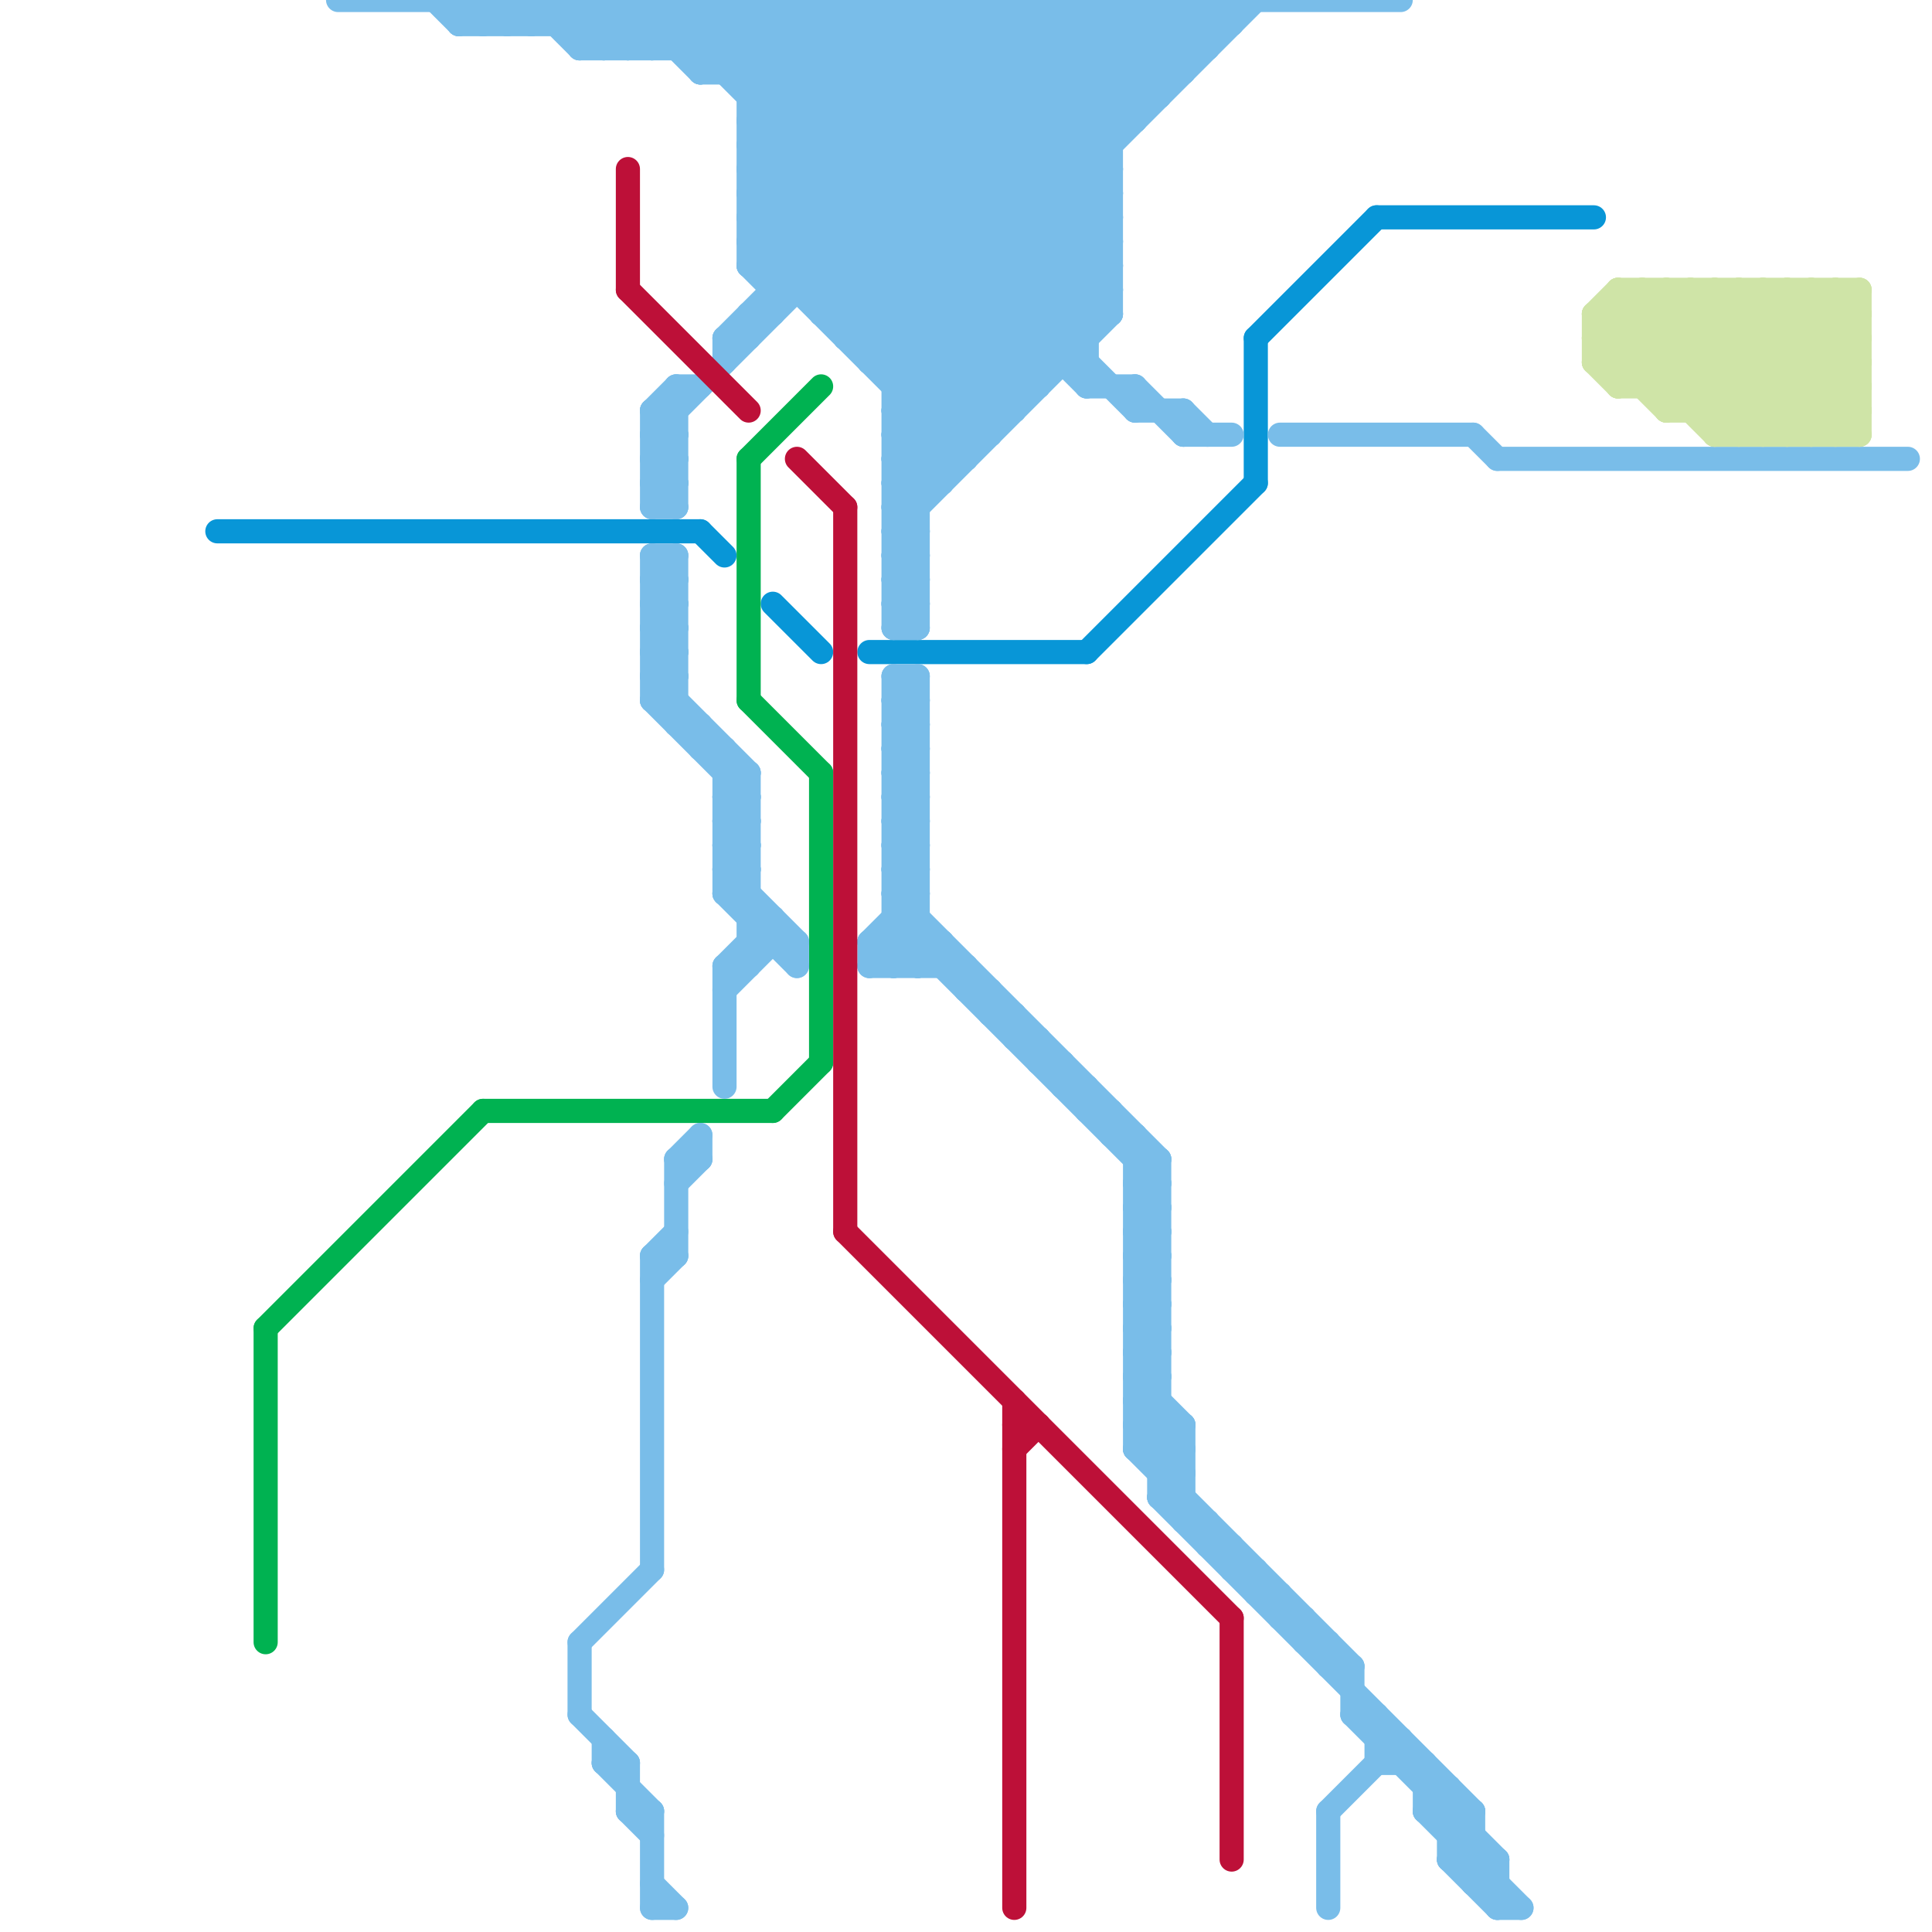 
<svg version="1.1" xmlns="http://www.w3.org/2000/svg" viewBox="0 0 80 80">
<style>line { stroke-width: 1; fill: none; stroke-linecap: round; stroke-linejoin: round; } .c0 { stroke: #0896d7 } .c1 { stroke: #00b251 } .c2 { stroke: #79bde9 } .c3 { stroke: #bd1038 } .c4 { stroke: #cfe4a7 }</style><line class="c0" x1="57" y1="9" x2="66" y2="9"/><line class="c0" x1="52" y1="14" x2="52" y2="20"/><line class="c0" x1="45" y1="27" x2="52" y2="20"/><line class="c0" x1="9" y1="22" x2="29" y2="22"/><line class="c0" x1="32" y1="25" x2="34" y2="27"/><line class="c0" x1="29" y1="22" x2="30" y2="23"/><line class="c0" x1="52" y1="14" x2="57" y2="9"/><line class="c0" x1="36" y1="27" x2="45" y2="27"/><line class="c1" x1="31" y1="19" x2="31" y2="29"/><line class="c1" x1="20" y1="46" x2="32" y2="46"/><line class="c1" x1="31" y1="19" x2="34" y2="16"/><line class="c1" x1="11" y1="55" x2="20" y2="46"/><line class="c1" x1="32" y1="46" x2="34" y2="44"/><line class="c1" x1="34" y1="32" x2="34" y2="44"/><line class="c1" x1="11" y1="55" x2="11" y2="68"/><line class="c1" x1="31" y1="29" x2="34" y2="32"/><line class="c2" x1="27" y1="52" x2="28" y2="51"/><line class="c2" x1="37" y1="20" x2="46" y2="11"/><line class="c2" x1="37" y1="19" x2="38" y2="20"/><line class="c2" x1="37" y1="22" x2="46" y2="13"/><line class="c2" x1="37" y1="21" x2="38" y2="22"/><line class="c2" x1="50" y1="0" x2="51" y2="1"/><line class="c2" x1="59" y1="74" x2="60" y2="74"/><line class="c2" x1="29" y1="0" x2="45" y2="16"/><line class="c2" x1="24" y1="1" x2="25" y2="0"/><line class="c2" x1="37" y1="38" x2="48" y2="49"/><line class="c2" x1="62" y1="77" x2="62" y2="79"/><line class="c2" x1="37" y1="26" x2="38" y2="26"/><line class="c2" x1="53" y1="66" x2="53" y2="67"/><line class="c2" x1="26" y1="73" x2="26" y2="75"/><line class="c2" x1="34" y1="12" x2="46" y2="0"/><line class="c2" x1="37" y1="15" x2="52" y2="0"/><line class="c2" x1="37" y1="24" x2="38" y2="23"/><line class="c2" x1="47" y1="60" x2="56" y2="69"/><line class="c2" x1="30" y1="0" x2="30" y2="3"/><line class="c2" x1="37" y1="19" x2="46" y2="10"/><line class="c2" x1="37" y1="21" x2="46" y2="12"/><line class="c2" x1="47" y1="50" x2="48" y2="49"/><line class="c2" x1="47" y1="59" x2="49" y2="61"/><line class="c2" x1="47" y1="52" x2="48" y2="51"/><line class="c2" x1="47" y1="0" x2="49" y2="2"/><line class="c2" x1="52" y1="65" x2="52" y2="66"/><line class="c2" x1="50" y1="63" x2="50" y2="64"/><line class="c2" x1="27" y1="19" x2="28" y2="20"/><line class="c2" x1="33" y1="39" x2="33" y2="40"/><line class="c2" x1="47" y1="49" x2="48" y2="49"/><line class="c2" x1="47" y1="51" x2="48" y2="51"/><line class="c2" x1="55" y1="69" x2="56" y2="69"/><line class="c2" x1="35" y1="0" x2="46" y2="11"/><line class="c2" x1="24" y1="68" x2="24" y2="71"/><line class="c2" x1="27" y1="79" x2="28" y2="79"/><line class="c2" x1="27" y1="24" x2="28" y2="23"/><line class="c2" x1="37" y1="21" x2="38" y2="21"/><line class="c2" x1="34" y1="0" x2="46" y2="12"/><line class="c2" x1="59" y1="75" x2="61" y2="75"/><line class="c2" x1="20" y1="0" x2="20" y2="1"/><line class="c2" x1="31" y1="5" x2="47" y2="5"/><line class="c2" x1="22" y1="0" x2="22" y2="1"/><line class="c2" x1="27" y1="78" x2="28" y2="79"/><line class="c2" x1="27" y1="27" x2="28" y2="28"/><line class="c2" x1="37" y1="26" x2="38" y2="25"/><line class="c2" x1="40" y1="41" x2="41" y2="41"/><line class="c2" x1="28" y1="0" x2="28" y2="2"/><line class="c2" x1="36" y1="40" x2="40" y2="40"/><line class="c2" x1="40" y1="0" x2="40" y2="19"/><line class="c2" x1="28" y1="48" x2="29" y2="47"/><line class="c2" x1="29" y1="0" x2="29" y2="3"/><line class="c2" x1="24" y1="71" x2="26" y2="73"/><line class="c2" x1="42" y1="0" x2="42" y2="17"/><line class="c2" x1="27" y1="19" x2="28" y2="19"/><line class="c2" x1="31" y1="5" x2="36" y2="0"/><line class="c2" x1="30" y1="3" x2="33" y2="0"/><line class="c2" x1="37" y1="23" x2="38" y2="22"/><line class="c2" x1="31" y1="7" x2="41" y2="17"/><line class="c2" x1="47" y1="49" x2="48" y2="48"/><line class="c2" x1="31" y1="13" x2="31" y2="14"/><line class="c2" x1="47" y1="51" x2="48" y2="50"/><line class="c2" x1="38" y1="0" x2="46" y2="8"/><line class="c2" x1="37" y1="19" x2="40" y2="19"/><line class="c2" x1="27" y1="53" x2="28" y2="52"/><line class="c2" x1="51" y1="64" x2="51" y2="65"/><line class="c2" x1="37" y1="29" x2="38" y2="30"/><line class="c2" x1="56" y1="71" x2="57" y2="71"/><line class="c2" x1="31" y1="10" x2="41" y2="0"/><line class="c2" x1="27" y1="21" x2="28" y2="21"/><line class="c2" x1="38" y1="0" x2="38" y2="26"/><line class="c2" x1="32" y1="11" x2="43" y2="0"/><line class="c2" x1="31" y1="9" x2="40" y2="0"/><line class="c2" x1="37" y1="32" x2="38" y2="31"/><line class="c2" x1="36" y1="0" x2="36" y2="15"/><line class="c2" x1="37" y1="34" x2="38" y2="33"/><line class="c2" x1="31" y1="9" x2="40" y2="18"/><line class="c2" x1="47" y1="58" x2="49" y2="60"/><line class="c2" x1="59" y1="75" x2="60" y2="74"/><line class="c2" x1="41" y1="0" x2="41" y2="18"/><line class="c2" x1="31" y1="0" x2="31" y2="11"/><line class="c2" x1="37" y1="28" x2="38" y2="29"/><line class="c2" x1="47" y1="60" x2="48" y2="59"/><line class="c2" x1="37" y1="30" x2="38" y2="31"/><line class="c2" x1="29" y1="31" x2="30" y2="31"/><line class="c2" x1="30" y1="14" x2="44" y2="0"/><line class="c2" x1="27" y1="20" x2="28" y2="21"/><line class="c2" x1="53" y1="18" x2="61" y2="18"/><line class="c2" x1="48" y1="62" x2="49" y2="62"/><line class="c2" x1="28" y1="49" x2="29" y2="48"/><line class="c2" x1="47" y1="54" x2="48" y2="55"/><line class="c2" x1="47" y1="56" x2="48" y2="57"/><line class="c2" x1="60" y1="77" x2="62" y2="79"/><line class="c2" x1="14" y1="0" x2="58" y2="0"/><line class="c2" x1="48" y1="60" x2="49" y2="59"/><line class="c2" x1="46" y1="0" x2="46" y2="13"/><line class="c2" x1="44" y1="0" x2="48" y2="4"/><line class="c2" x1="27" y1="29" x2="28" y2="29"/><line class="c2" x1="41" y1="42" x2="42" y2="42"/><line class="c2" x1="30" y1="40" x2="30" y2="45"/><line class="c2" x1="25" y1="73" x2="27" y2="75"/><line class="c2" x1="45" y1="0" x2="45" y2="16"/><line class="c2" x1="59" y1="73" x2="59" y2="75"/><line class="c2" x1="21" y1="1" x2="22" y2="0"/><line class="c2" x1="23" y1="1" x2="24" y2="0"/><line class="c2" x1="47" y1="59" x2="48" y2="58"/><line class="c2" x1="24" y1="0" x2="26" y2="2"/><line class="c2" x1="50" y1="0" x2="50" y2="2"/><line class="c2" x1="48" y1="61" x2="49" y2="61"/><line class="c2" x1="60" y1="76" x2="61" y2="76"/><line class="c2" x1="31" y1="6" x2="37" y2="0"/><line class="c2" x1="30" y1="37" x2="33" y2="40"/><line class="c2" x1="59" y1="75" x2="63" y2="79"/><line class="c2" x1="30" y1="0" x2="47" y2="17"/><line class="c2" x1="21" y1="0" x2="22" y2="1"/><line class="c2" x1="26" y1="0" x2="29" y2="3"/><line class="c2" x1="37" y1="39" x2="38" y2="40"/><line class="c2" x1="47" y1="58" x2="48" y2="58"/><line class="c2" x1="36" y1="15" x2="45" y2="15"/><line class="c2" x1="36" y1="14" x2="50" y2="0"/><line class="c2" x1="30" y1="34" x2="31" y2="34"/><line class="c2" x1="31" y1="8" x2="39" y2="0"/><line class="c2" x1="30" y1="36" x2="31" y2="36"/><line class="c2" x1="60" y1="74" x2="60" y2="77"/><line class="c2" x1="46" y1="46" x2="46" y2="47"/><line class="c2" x1="37" y1="28" x2="38" y2="28"/><line class="c2" x1="45" y1="46" x2="46" y2="46"/><line class="c2" x1="37" y1="30" x2="38" y2="30"/><line class="c2" x1="27" y1="20" x2="28" y2="20"/><line class="c2" x1="48" y1="62" x2="49" y2="61"/><line class="c2" x1="31" y1="8" x2="46" y2="8"/><line class="c2" x1="47" y1="48" x2="48" y2="48"/><line class="c2" x1="25" y1="73" x2="26" y2="73"/><line class="c2" x1="45" y1="0" x2="48" y2="3"/><line class="c2" x1="35" y1="14" x2="45" y2="14"/><line class="c2" x1="32" y1="12" x2="46" y2="12"/><line class="c2" x1="48" y1="0" x2="48" y2="4"/><line class="c2" x1="37" y1="31" x2="38" y2="30"/><line class="c2" x1="37" y1="33" x2="38" y2="32"/><line class="c2" x1="45" y1="45" x2="45" y2="46"/><line class="c2" x1="37" y1="35" x2="38" y2="34"/><line class="c2" x1="44" y1="45" x2="45" y2="45"/><line class="c2" x1="27" y1="23" x2="27" y2="29"/><line class="c2" x1="25" y1="2" x2="27" y2="0"/><line class="c2" x1="43" y1="44" x2="44" y2="44"/><line class="c2" x1="42" y1="42" x2="42" y2="43"/><line class="c2" x1="47" y1="53" x2="48" y2="52"/><line class="c2" x1="48" y1="61" x2="49" y2="60"/><line class="c2" x1="27" y1="28" x2="28" y2="28"/><line class="c2" x1="30" y1="33" x2="31" y2="34"/><line class="c2" x1="60" y1="76" x2="61" y2="75"/><line class="c2" x1="31" y1="7" x2="46" y2="7"/><line class="c2" x1="61" y1="18" x2="62" y2="19"/><line class="c2" x1="45" y1="16" x2="47" y2="16"/><line class="c2" x1="50" y1="64" x2="51" y2="64"/><line class="c2" x1="33" y1="0" x2="46" y2="13"/><line class="c2" x1="62" y1="79" x2="63" y2="79"/><line class="c2" x1="37" y1="37" x2="38" y2="37"/><line class="c2" x1="25" y1="0" x2="27" y2="2"/><line class="c2" x1="47" y1="58" x2="48" y2="57"/><line class="c2" x1="30" y1="14" x2="31" y2="14"/><line class="c2" x1="55" y1="75" x2="55" y2="79"/><line class="c2" x1="49" y1="63" x2="50" y2="63"/><line class="c2" x1="30" y1="34" x2="31" y2="33"/><line class="c2" x1="34" y1="13" x2="46" y2="13"/><line class="c2" x1="47" y1="47" x2="47" y2="60"/><line class="c2" x1="61" y1="78" x2="62" y2="78"/><line class="c2" x1="37" y1="22" x2="38" y2="22"/><line class="c2" x1="30" y1="36" x2="31" y2="35"/><line class="c2" x1="22" y1="1" x2="23" y2="0"/><line class="c2" x1="54" y1="67" x2="54" y2="68"/><line class="c2" x1="36" y1="39" x2="36" y2="40"/><line class="c2" x1="31" y1="38" x2="32" y2="38"/><line class="c2" x1="55" y1="68" x2="55" y2="69"/><line class="c2" x1="37" y1="36" x2="38" y2="37"/><line class="c2" x1="37" y1="17" x2="46" y2="8"/><line class="c2" x1="37" y1="20" x2="39" y2="20"/><line class="c2" x1="30" y1="35" x2="31" y2="35"/><line class="c2" x1="30" y1="37" x2="31" y2="37"/><line class="c2" x1="31" y1="9" x2="46" y2="9"/><line class="c2" x1="43" y1="43" x2="43" y2="44"/><line class="c2" x1="37" y1="0" x2="46" y2="9"/><line class="c2" x1="30" y1="41" x2="32" y2="39"/><line class="c2" x1="53" y1="67" x2="54" y2="67"/><line class="c2" x1="28" y1="16" x2="29" y2="16"/><line class="c2" x1="28" y1="2" x2="30" y2="0"/><line class="c2" x1="46" y1="47" x2="47" y2="47"/><line class="c2" x1="31" y1="8" x2="41" y2="18"/><line class="c2" x1="52" y1="66" x2="53" y2="66"/><line class="c2" x1="20" y1="0" x2="21" y2="1"/><line class="c2" x1="19" y1="1" x2="20" y2="0"/><line class="c2" x1="47" y1="57" x2="49" y2="59"/><line class="c2" x1="29" y1="30" x2="29" y2="31"/><line class="c2" x1="39" y1="0" x2="46" y2="7"/><line class="c2" x1="27" y1="17" x2="28" y2="18"/><line class="c2" x1="60" y1="77" x2="61" y2="76"/><line class="c2" x1="37" y1="28" x2="37" y2="40"/><line class="c2" x1="37" y1="36" x2="38" y2="36"/><line class="c2" x1="37" y1="38" x2="38" y2="38"/><line class="c2" x1="39" y1="39" x2="39" y2="40"/><line class="c2" x1="26" y1="75" x2="27" y2="76"/><line class="c2" x1="42" y1="0" x2="47" y2="5"/><line class="c2" x1="30" y1="35" x2="31" y2="34"/><line class="c2" x1="30" y1="37" x2="31" y2="36"/><line class="c2" x1="48" y1="0" x2="50" y2="2"/><line class="c2" x1="46" y1="0" x2="49" y2="3"/><line class="c2" x1="27" y1="0" x2="43" y2="16"/><line class="c2" x1="27" y1="28" x2="31" y2="32"/><line class="c2" x1="27" y1="17" x2="27" y2="21"/><line class="c2" x1="47" y1="60" x2="49" y2="60"/><line class="c2" x1="30" y1="36" x2="33" y2="39"/><line class="c2" x1="37" y1="16" x2="46" y2="7"/><line class="c2" x1="37" y1="0" x2="37" y2="26"/><line class="c2" x1="47" y1="55" x2="48" y2="56"/><line class="c2" x1="27" y1="27" x2="28" y2="27"/><line class="c2" x1="31" y1="6" x2="46" y2="6"/><line class="c2" x1="31" y1="11" x2="32" y2="12"/><line class="c2" x1="31" y1="39" x2="33" y2="39"/><line class="c2" x1="32" y1="0" x2="45" y2="13"/><line class="c2" x1="35" y1="0" x2="35" y2="14"/><line class="c2" x1="30" y1="40" x2="32" y2="38"/><line class="c2" x1="37" y1="40" x2="38" y2="39"/><line class="c2" x1="37" y1="25" x2="38" y2="26"/><line class="c2" x1="47" y1="59" x2="49" y2="59"/><line class="c2" x1="31" y1="6" x2="42" y2="17"/><line class="c2" x1="23" y1="0" x2="23" y2="1"/><line class="c2" x1="47" y1="16" x2="49" y2="18"/><line class="c2" x1="27" y1="19" x2="28" y2="18"/><line class="c2" x1="27" y1="17" x2="28" y2="17"/><line class="c2" x1="29" y1="3" x2="49" y2="3"/><line class="c2" x1="49" y1="17" x2="49" y2="18"/><line class="c2" x1="49" y1="18" x2="51" y2="18"/><line class="c2" x1="36" y1="39" x2="39" y2="39"/><line class="c2" x1="54" y1="68" x2="55" y2="68"/><line class="c2" x1="57" y1="73" x2="59" y2="73"/><line class="c2" x1="37" y1="24" x2="38" y2="25"/><line class="c2" x1="26" y1="2" x2="28" y2="0"/><line class="c2" x1="27" y1="18" x2="28" y2="19"/><line class="c2" x1="24" y1="0" x2="24" y2="2"/><line class="c2" x1="37" y1="18" x2="39" y2="20"/><line class="c2" x1="26" y1="0" x2="26" y2="2"/><line class="c2" x1="37" y1="29" x2="38" y2="29"/><line class="c2" x1="49" y1="0" x2="50" y2="1"/><line class="c2" x1="47" y1="55" x2="48" y2="55"/><line class="c2" x1="27" y1="27" x2="28" y2="26"/><line class="c2" x1="47" y1="57" x2="48" y2="57"/><line class="c2" x1="27" y1="21" x2="28" y2="20"/><line class="c2" x1="31" y1="32" x2="31" y2="40"/><line class="c2" x1="27" y1="24" x2="28" y2="25"/><line class="c2" x1="34" y1="0" x2="34" y2="13"/><line class="c2" x1="62" y1="19" x2="79" y2="19"/><line class="c2" x1="31" y1="4" x2="48" y2="4"/><line class="c2" x1="24" y1="68" x2="27" y2="65"/><line class="c2" x1="27" y1="52" x2="27" y2="65"/><line class="c2" x1="30" y1="14" x2="30" y2="15"/><line class="c2" x1="44" y1="0" x2="44" y2="15"/><line class="c2" x1="47" y1="54" x2="48" y2="54"/><line class="c2" x1="47" y1="56" x2="48" y2="56"/><line class="c2" x1="36" y1="39" x2="38" y2="37"/><line class="c2" x1="27" y1="29" x2="28" y2="28"/><line class="c2" x1="37" y1="24" x2="38" y2="24"/><line class="c2" x1="27" y1="18" x2="28" y2="18"/><line class="c2" x1="27" y1="75" x2="27" y2="79"/><line class="c2" x1="27" y1="2" x2="29" y2="0"/><line class="c2" x1="42" y1="43" x2="43" y2="43"/><line class="c2" x1="57" y1="72" x2="58" y2="72"/><line class="c2" x1="36" y1="39" x2="37" y2="40"/><line class="c2" x1="37" y1="29" x2="38" y2="28"/><line class="c2" x1="27" y1="26" x2="28" y2="27"/><line class="c2" x1="27" y1="0" x2="27" y2="2"/><line class="c2" x1="19" y1="0" x2="19" y2="1"/><line class="c2" x1="37" y1="23" x2="38" y2="24"/><line class="c2" x1="37" y1="18" x2="46" y2="9"/><line class="c2" x1="19" y1="1" x2="51" y2="1"/><line class="c2" x1="25" y1="0" x2="25" y2="2"/><line class="c2" x1="33" y1="0" x2="33" y2="12"/><line class="c2" x1="48" y1="62" x2="61" y2="75"/><line class="c2" x1="34" y1="13" x2="47" y2="0"/><line class="c2" x1="37" y1="17" x2="39" y2="19"/><line class="c2" x1="27" y1="24" x2="28" y2="24"/><line class="c2" x1="28" y1="23" x2="28" y2="30"/><line class="c2" x1="37" y1="30" x2="38" y2="29"/><line class="c2" x1="27" y1="20" x2="28" y2="19"/><line class="c2" x1="51" y1="65" x2="52" y2="65"/><line class="c2" x1="47" y1="54" x2="48" y2="53"/><line class="c2" x1="47" y1="56" x2="48" y2="55"/><line class="c2" x1="60" y1="77" x2="62" y2="77"/><line class="c2" x1="41" y1="0" x2="46" y2="5"/><line class="c2" x1="31" y1="11" x2="42" y2="0"/><line class="c2" x1="27" y1="23" x2="28" y2="24"/><line class="c2" x1="22" y1="0" x2="24" y2="2"/><line class="c2" x1="32" y1="38" x2="32" y2="39"/><line class="c2" x1="37" y1="16" x2="43" y2="16"/><line class="c2" x1="28" y1="48" x2="29" y2="48"/><line class="c2" x1="37" y1="32" x2="38" y2="33"/><line class="c2" x1="37" y1="34" x2="38" y2="35"/><line class="c2" x1="57" y1="71" x2="57" y2="73"/><line class="c2" x1="49" y1="59" x2="49" y2="63"/><line class="c2" x1="31" y1="11" x2="46" y2="11"/><line class="c2" x1="27" y1="28" x2="28" y2="27"/><line class="c2" x1="27" y1="26" x2="28" y2="26"/><line class="c2" x1="30" y1="33" x2="31" y2="33"/><line class="c2" x1="47" y1="0" x2="47" y2="5"/><line class="c2" x1="37" y1="23" x2="38" y2="23"/><line class="c2" x1="32" y1="0" x2="32" y2="13"/><line class="c2" x1="31" y1="0" x2="45" y2="14"/><line class="c2" x1="31" y1="10" x2="40" y2="19"/><line class="c2" x1="31" y1="4" x2="35" y2="0"/><line class="c2" x1="37" y1="37" x2="38" y2="36"/><line class="c2" x1="31" y1="5" x2="42" y2="16"/><line class="c2" x1="49" y1="0" x2="49" y2="3"/><line class="c2" x1="27" y1="29" x2="31" y2="33"/><line class="c2" x1="28" y1="30" x2="29" y2="30"/><line class="c2" x1="27" y1="25" x2="28" y2="26"/><line class="c2" x1="61" y1="78" x2="62" y2="77"/><line class="c2" x1="43" y1="0" x2="43" y2="16"/><line class="c2" x1="43" y1="0" x2="47" y2="4"/><line class="c2" x1="27" y1="23" x2="28" y2="23"/><line class="c2" x1="28" y1="48" x2="28" y2="52"/><line class="c2" x1="41" y1="41" x2="41" y2="42"/><line class="c2" x1="47" y1="16" x2="47" y2="17"/><line class="c2" x1="37" y1="32" x2="38" y2="32"/><line class="c2" x1="37" y1="34" x2="38" y2="34"/><line class="c2" x1="37" y1="18" x2="41" y2="18"/><line class="c2" x1="40" y1="40" x2="40" y2="41"/><line class="c2" x1="38" y1="28" x2="38" y2="40"/><line class="c2" x1="35" y1="13" x2="48" y2="0"/><line class="c2" x1="23" y1="0" x2="25" y2="2"/><line class="c2" x1="27" y1="26" x2="28" y2="25"/><line class="c2" x1="30" y1="33" x2="31" y2="32"/><line class="c2" x1="29" y1="47" x2="29" y2="48"/><line class="c2" x1="37" y1="31" x2="38" y2="32"/><line class="c2" x1="37" y1="33" x2="38" y2="34"/><line class="c2" x1="25" y1="72" x2="25" y2="73"/><line class="c2" x1="37" y1="35" x2="38" y2="36"/><line class="c2" x1="31" y1="3" x2="34" y2="0"/><line class="c2" x1="47" y1="53" x2="48" y2="54"/><line class="c2" x1="27" y1="25" x2="28" y2="25"/><line class="c2" x1="30" y1="32" x2="31" y2="32"/><line class="c2" x1="29" y1="2" x2="31" y2="0"/><line class="c2" x1="35" y1="14" x2="49" y2="0"/><line class="c2" x1="61" y1="75" x2="61" y2="78"/><line class="c2" x1="37" y1="36" x2="38" y2="35"/><line class="c2" x1="21" y1="0" x2="21" y2="1"/><line class="c2" x1="24" y1="2" x2="26" y2="0"/><line class="c2" x1="56" y1="71" x2="62" y2="77"/><line class="c2" x1="26" y1="75" x2="27" y2="75"/><line class="c2" x1="20" y1="1" x2="21" y2="0"/><line class="c2" x1="39" y1="0" x2="39" y2="20"/><line class="c2" x1="47" y1="50" x2="48" y2="51"/><line class="c2" x1="29" y1="3" x2="32" y2="0"/><line class="c2" x1="47" y1="52" x2="48" y2="53"/><line class="c2" x1="24" y1="2" x2="50" y2="2"/><line class="c2" x1="30" y1="34" x2="31" y2="35"/><line class="c2" x1="31" y1="10" x2="46" y2="10"/><line class="c2" x1="36" y1="0" x2="46" y2="10"/><line class="c2" x1="40" y1="0" x2="46" y2="6"/><line class="c2" x1="51" y1="0" x2="51" y2="1"/><line class="c2" x1="47" y1="17" x2="49" y2="17"/><line class="c2" x1="36" y1="40" x2="38" y2="38"/><line class="c2" x1="27" y1="18" x2="45" y2="0"/><line class="c2" x1="37" y1="37" x2="48" y2="48"/><line class="c2" x1="37" y1="31" x2="38" y2="31"/><line class="c2" x1="37" y1="33" x2="38" y2="33"/><line class="c2" x1="37" y1="25" x2="38" y2="25"/><line class="c2" x1="37" y1="35" x2="38" y2="35"/><line class="c2" x1="27" y1="52" x2="28" y2="52"/><line class="c2" x1="47" y1="53" x2="48" y2="53"/><line class="c2" x1="36" y1="15" x2="51" y2="0"/><line class="c2" x1="27" y1="25" x2="28" y2="24"/><line class="c2" x1="27" y1="17" x2="28" y2="16"/><line class="c2" x1="44" y1="44" x2="44" y2="45"/><line class="c2" x1="37" y1="17" x2="42" y2="17"/><line class="c2" x1="30" y1="40" x2="31" y2="40"/><line class="c2" x1="30" y1="31" x2="30" y2="37"/><line class="c2" x1="48" y1="48" x2="48" y2="62"/><line class="c2" x1="49" y1="17" x2="50" y2="18"/><line class="c2" x1="38" y1="40" x2="39" y2="39"/><line class="c2" x1="56" y1="69" x2="56" y2="71"/><line class="c2" x1="31" y1="13" x2="32" y2="13"/><line class="c2" x1="31" y1="7" x2="38" y2="0"/><line class="c2" x1="28" y1="16" x2="28" y2="21"/><line class="c2" x1="47" y1="50" x2="48" y2="50"/><line class="c2" x1="47" y1="52" x2="48" y2="52"/><line class="c2" x1="37" y1="20" x2="38" y2="21"/><line class="c2" x1="37" y1="22" x2="38" y2="23"/><line class="c2" x1="28" y1="0" x2="43" y2="15"/><line class="c2" x1="18" y1="0" x2="19" y2="1"/><line class="c2" x1="47" y1="55" x2="48" y2="54"/><line class="c2" x1="47" y1="57" x2="48" y2="56"/><line class="c2" x1="55" y1="75" x2="58" y2="72"/><line class="c2" x1="58" y1="72" x2="58" y2="73"/><line class="c2" x1="47" y1="49" x2="48" y2="50"/><line class="c2" x1="47" y1="51" x2="48" y2="52"/><line class="c2" x1="19" y1="0" x2="20" y2="1"/><line class="c2" x1="30" y1="35" x2="31" y2="36"/><line class="c2" x1="37" y1="25" x2="38" y2="24"/><line class="c3" x1="42" y1="59" x2="43" y2="59"/><line class="c3" x1="51" y1="67" x2="51" y2="77"/><line class="c3" x1="42" y1="60" x2="43" y2="59"/><line class="c3" x1="35" y1="51" x2="51" y2="67"/><line class="c3" x1="26" y1="12" x2="31" y2="17"/><line class="c3" x1="35" y1="21" x2="35" y2="51"/><line class="c3" x1="26" y1="7" x2="26" y2="12"/><line class="c3" x1="42" y1="58" x2="42" y2="79"/><line class="c3" x1="33" y1="19" x2="35" y2="21"/><line class="c4" x1="69" y1="16" x2="73" y2="12"/><line class="c4" x1="66" y1="14" x2="69" y2="17"/><line class="c4" x1="69" y1="17" x2="77" y2="17"/><line class="c4" x1="67" y1="12" x2="67" y2="16"/><line class="c4" x1="66" y1="13" x2="77" y2="13"/><line class="c4" x1="72" y1="12" x2="72" y2="18"/><line class="c4" x1="76" y1="12" x2="77" y2="13"/><line class="c4" x1="66" y1="13" x2="71" y2="18"/><line class="c4" x1="69" y1="12" x2="75" y2="18"/><line class="c4" x1="69" y1="17" x2="74" y2="12"/><line class="c4" x1="66" y1="14" x2="68" y2="12"/><line class="c4" x1="67" y1="16" x2="77" y2="16"/><line class="c4" x1="72" y1="12" x2="77" y2="17"/><line class="c4" x1="66" y1="15" x2="77" y2="15"/><line class="c4" x1="66" y1="13" x2="67" y2="12"/><line class="c4" x1="71" y1="18" x2="77" y2="12"/><line class="c4" x1="67" y1="16" x2="71" y2="12"/><line class="c4" x1="74" y1="18" x2="77" y2="15"/><line class="c4" x1="68" y1="12" x2="68" y2="16"/><line class="c4" x1="77" y1="12" x2="77" y2="18"/><line class="c4" x1="72" y1="18" x2="77" y2="13"/><line class="c4" x1="71" y1="18" x2="77" y2="18"/><line class="c4" x1="74" y1="12" x2="77" y2="15"/><line class="c4" x1="66" y1="14" x2="77" y2="14"/><line class="c4" x1="69" y1="12" x2="69" y2="17"/><line class="c4" x1="66" y1="15" x2="67" y2="16"/><line class="c4" x1="70" y1="17" x2="75" y2="12"/><line class="c4" x1="75" y1="12" x2="75" y2="18"/><line class="c4" x1="67" y1="12" x2="73" y2="18"/><line class="c4" x1="67" y1="13" x2="72" y2="18"/><line class="c4" x1="66" y1="13" x2="66" y2="15"/><line class="c4" x1="70" y1="12" x2="76" y2="18"/><line class="c4" x1="70" y1="12" x2="70" y2="17"/><line class="c4" x1="68" y1="16" x2="72" y2="12"/><line class="c4" x1="75" y1="18" x2="77" y2="16"/><line class="c4" x1="67" y1="15" x2="70" y2="12"/><line class="c4" x1="73" y1="12" x2="77" y2="16"/><line class="c4" x1="71" y1="12" x2="71" y2="18"/><line class="c4" x1="76" y1="18" x2="77" y2="17"/><line class="c4" x1="67" y1="12" x2="77" y2="12"/><line class="c4" x1="74" y1="12" x2="74" y2="18"/><line class="c4" x1="66" y1="15" x2="69" y2="12"/><line class="c4" x1="71" y1="12" x2="77" y2="18"/><line class="c4" x1="71" y1="17" x2="76" y2="12"/><line class="c4" x1="75" y1="12" x2="77" y2="14"/><line class="c4" x1="68" y1="12" x2="74" y2="18"/><line class="c4" x1="73" y1="12" x2="73" y2="18"/><line class="c4" x1="73" y1="18" x2="77" y2="14"/><line class="c4" x1="76" y1="12" x2="76" y2="18"/>


</svg>

